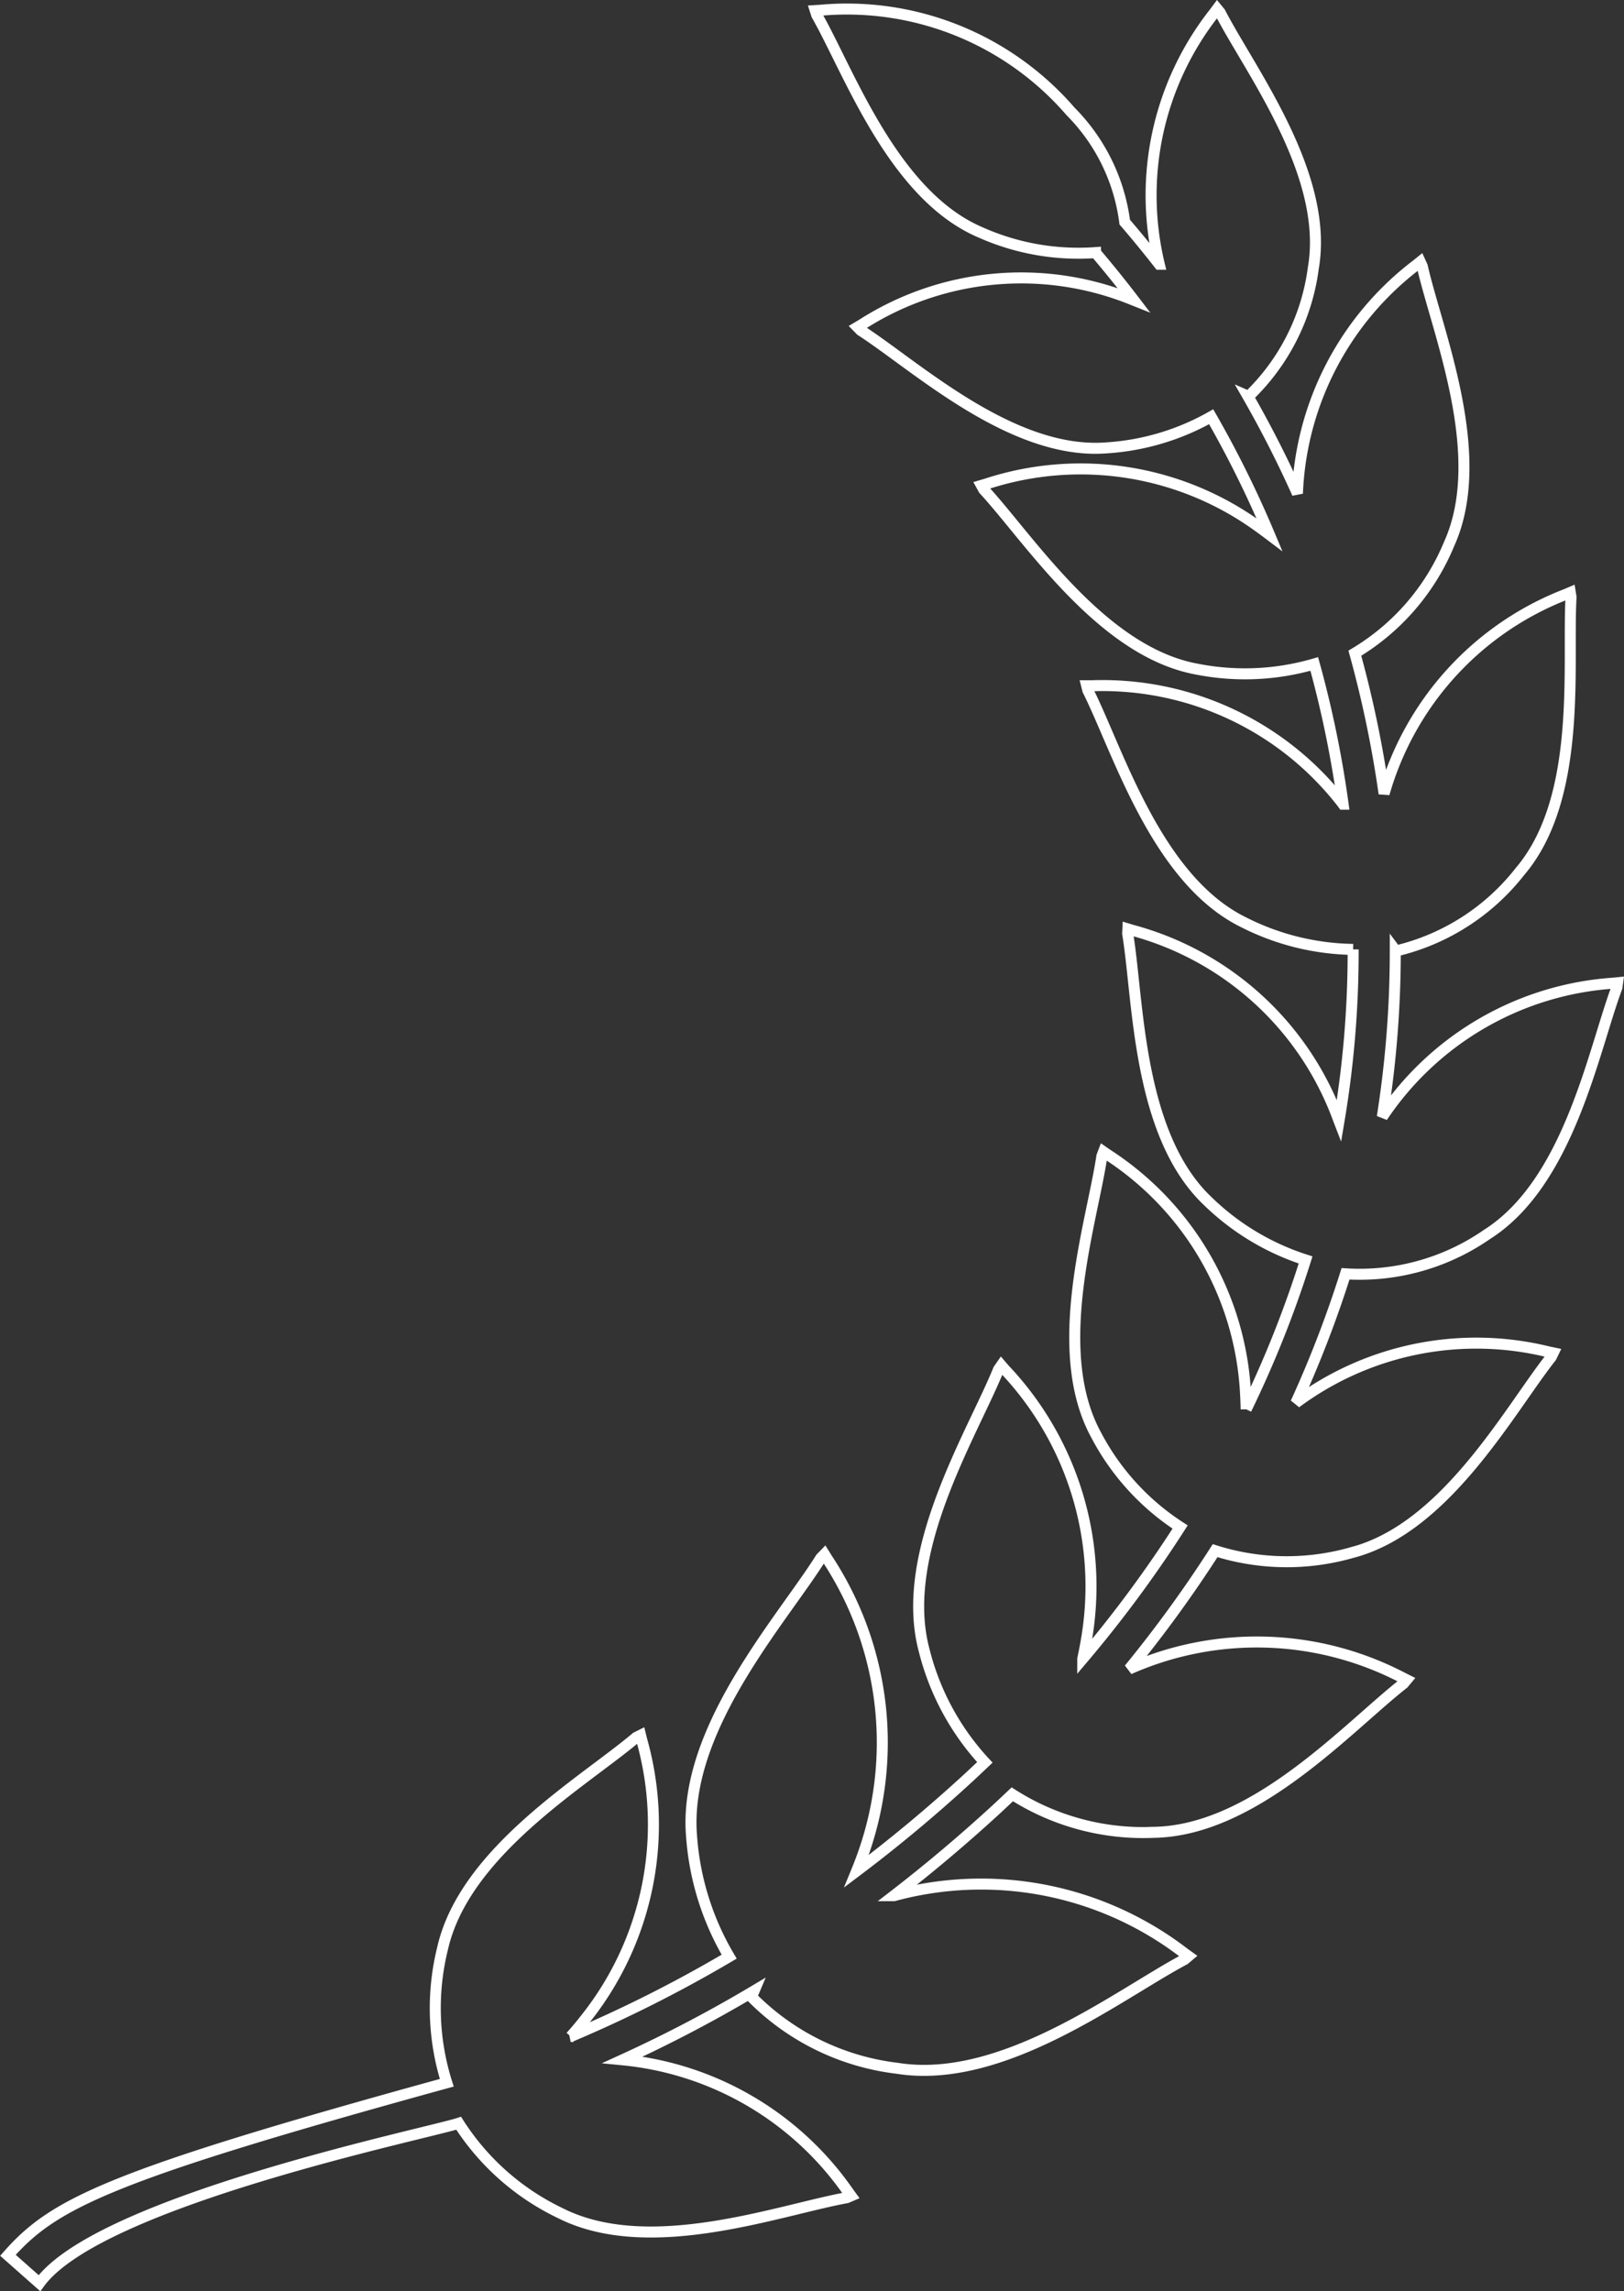 <svg xmlns="http://www.w3.org/2000/svg" width="73.78" height="104.071" viewBox="0 0 73.78 104.071">
  <rect x="0" y="0" width="73.78" height="104.071" fill="#333333" stroke="none"/>
  <g id="leaf_right" transform="translate(0.353 0.406)">
    <path id="Path_67" data-name="Path 67" d="M22.108,103.343a11.273,11.273,0,0,1-.195-6.084c.995-4.43,6.421-7.582,8.8-9.6l.2-.1.053.215A14.157,14.157,0,0,1,28.4,100.452c-.219.283-.441.545-.662.791a60.845,60.845,0,0,0,7.2-3.628,12.48,12.48,0,0,1-1.707-5.449c-.422-4.842,4.091-9.821,5.869-12.655l.166-.171.124.2a15.168,15.168,0,0,1,1.5,13.777c-.053.142-.107.277-.162.411,1.684-1.268,3.389-2.68,5.11-4.264.241-.223.478-.448.716-.673a11.621,11.621,0,0,1-2.756-5.084c-1.193-4.441,2.188-9.825,3.376-12.758l.128-.185.144.168a14.343,14.343,0,0,1,3.669,12.587c-.034.192-.073.381-.113.564A55.846,55.846,0,0,0,55.425,78.1a11.128,11.128,0,0,1-3.812-4.173c-2.121-3.872-.187-9.663.257-12.669l.076-.2.177.123A13.775,13.775,0,0,1,58.4,72.092c.014.228.021.448.025.661a49.315,49.315,0,0,0,2.7-6.783,11.331,11.331,0,0,1-4.451-2.678c-3.2-3.039-3.134-9.143-3.632-12.142l.01-.215.207.063a13.772,13.772,0,0,1,9.315,8.468c.025.063.046.125.07.187a46.239,46.239,0,0,0,.642-7.667c0-.04,0-.081,0-.121a11.357,11.357,0,0,1-5-1.244C54.334,48.667,52.6,42.814,51.234,40.1l-.053-.21H51.4a13.782,13.782,0,0,1,11.4,5.338l.03.042A48.86,48.86,0,0,0,61.519,38.9a11.286,11.286,0,0,1-5.316.238c-4.347-.784-7.635-5.927-9.7-8.16L46.4,30.79l.207-.061A13.772,13.772,0,0,1,59.039,32.7c.154.109.3.22.446.33a48.7,48.7,0,0,0-2.649-5.359,11.082,11.082,0,0,1-4.774,1.415c-4.293.321-8.654-3.731-11.144-5.335L40.77,23.6l.181-.107a13.425,13.425,0,0,1,12.218-1.175l.156.062q-.84-1.1-1.745-2.164a10.919,10.919,0,0,1-5.235-.924C42.385,17.6,40.385,12,38.915,9.422l-.064-.2.211-.013A13.427,13.427,0,0,1,50.445,13.8a8.71,8.71,0,0,1,2.464,5.032q.81.941,1.569,1.914A13.4,13.4,0,0,1,56.984,9.317l.125-.169.134.162c1.357,2.635,4.967,7.366,4.233,11.609a9.85,9.85,0,0,1-2.943,5.828l-.032-.014q1.238,2.158,2.253,4.424A13.74,13.74,0,0,1,66.167,20.77l.167-.135.092.2c.67,2.965,3.039,8.589,1.22,12.614a10.413,10.413,0,0,1-4.283,4.962,50.618,50.618,0,0,1,1.329,6.378,13.757,13.757,0,0,1,8.259-9.051l.2-.085.034.214c-.177,3.034.544,9.1-2.319,12.458a10.1,10.1,0,0,1-5.639,3.611L65.2,51.9c0,.03,0,.059,0,.09a48.142,48.142,0,0,1-.59,7.482A13.752,13.752,0,0,1,75.084,53.4l.215-.021-.03.214c-1.066,2.846-2.168,8.85-5.9,11.217A10.158,10.158,0,0,1,62.94,66.6a51.076,51.076,0,0,1-2.257,5.861,13.74,13.74,0,0,1,11.482-2.314l.211.044-.095.195c-1.885,2.383-4.771,7.761-9.045,8.874a10.77,10.77,0,0,1-6.221-.086,57.544,57.544,0,0,1-3.905,5.377,14.312,14.312,0,0,1,12.406.388l.2.1-.144.173c-2.494,1.948-6.739,6.68-11.337,6.756a11.041,11.041,0,0,1-6.434-1.726c-.226.212-.449.426-.679.638-1.582,1.455-3.149,2.77-4.7,3.966a15.141,15.141,0,0,1,13.189,2.609l.192.138-.182.153c-2.955,1.566-8.246,5.709-13.045,4.94a11.136,11.136,0,0,1-6.621-3.242l.058-.142c.018-.044.039-.086.058-.131A61.918,61.918,0,0,1,30.1,102.3a14.141,14.141,0,0,1,10.244,6l.131.18-.2.085c-3.075.558-8.955,2.747-13.009.7a11.226,11.226,0,0,1-4.617-4.082c-1.454.473-16.35,3.538-19.045,7.263l-1.432-1.266C4.26,108.807,6.778,107.564,22.108,103.343Z" transform="translate(-2.164 -9.148)" fill="none" stroke="#fff" stroke-width="0.5"/>
  </g>
</svg>

